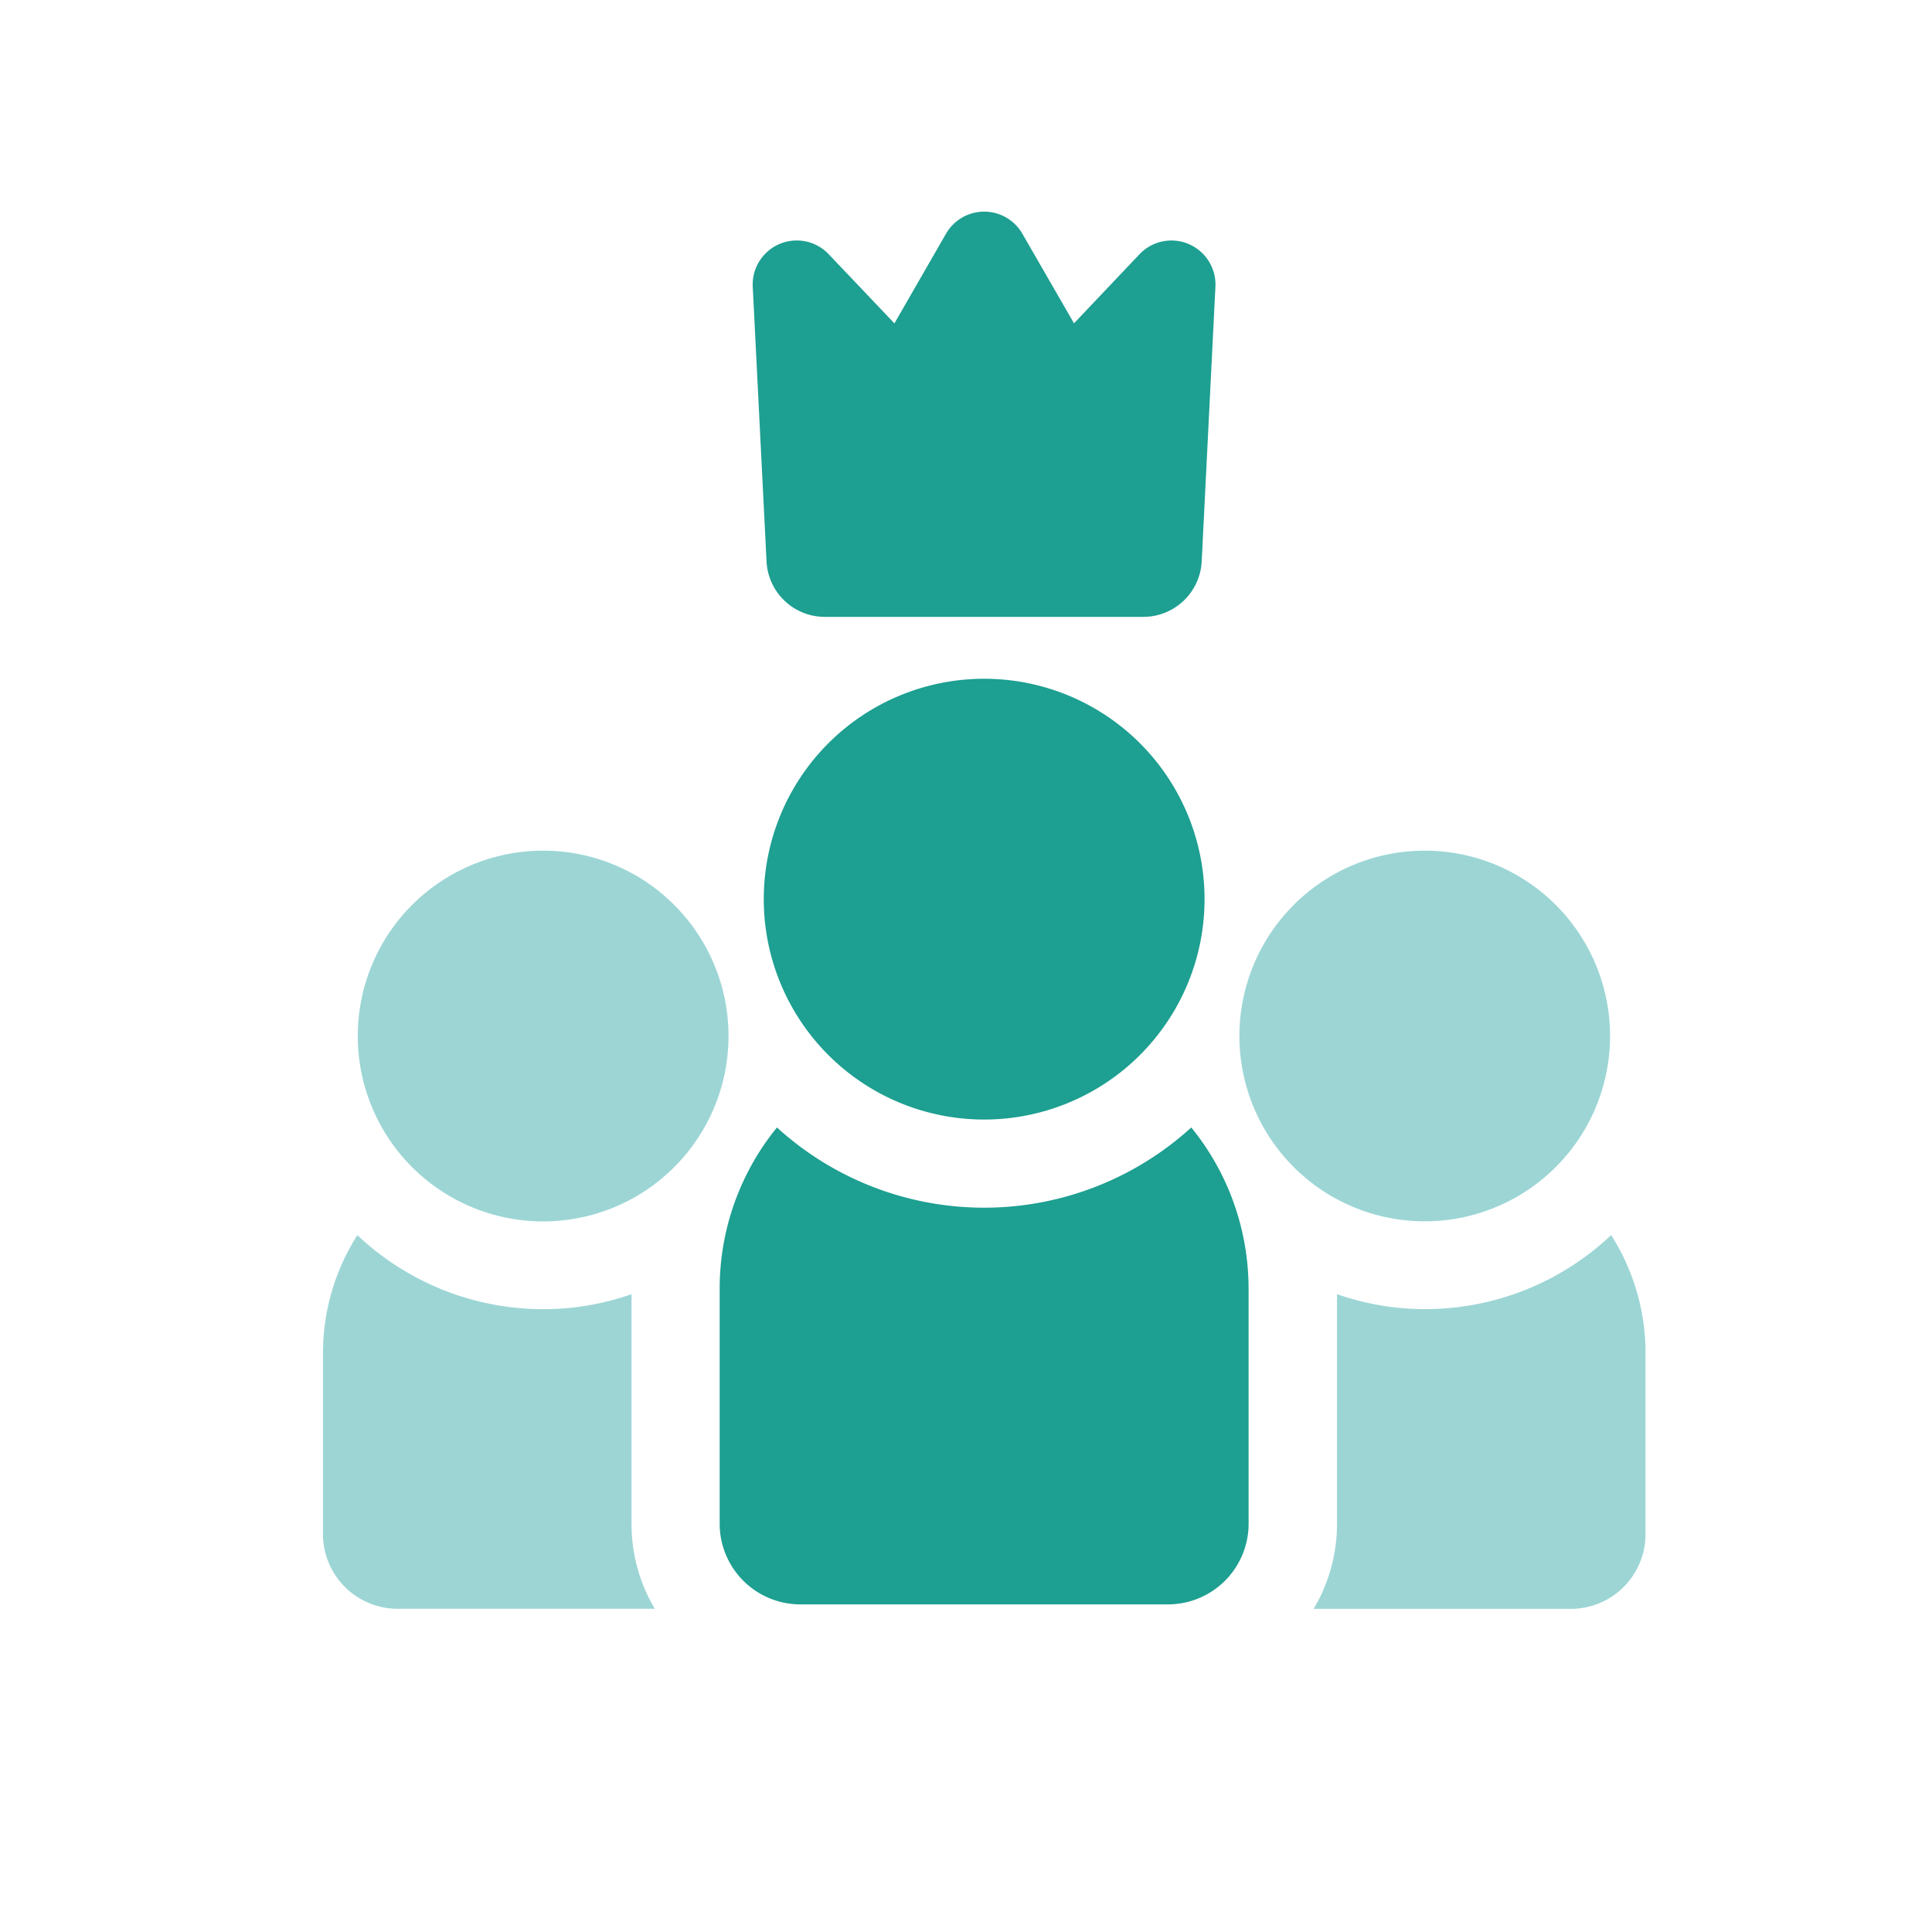 <svg xmlns="http://www.w3.org/2000/svg" width="40" height="40" viewBox="0 0 40 40">
  <g id="Group_5354" data-name="Group 5354" transform="translate(-832 -115)">
    <rect id="Rectangle_856" data-name="Rectangle 856" width="40" height="40" transform="translate(832 115)" fill="#fff" opacity="0"/>
    <g id="Group_5318" data-name="Group 5318" transform="translate(-5511.313 248.416)">
      <path id="Path_6470" data-name="Path 6470" d="M271.626,197.063a4.563,4.563,0,1,1-4.563-4.563,4.563,4.563,0,0,1,4.563,4.563" transform="translate(6096.626 -311.863)" fill="#1d9f91"/>
      <path id="Path_6471" data-name="Path 6471" d="M255.953,373.976v4.873a1.67,1.67,0,0,1-1.67,1.67h-7.611a1.671,1.671,0,0,1-1.67-1.67v-4.873a5.28,5.28,0,0,1,1.186-3.331,6.368,6.368,0,0,0,8.578,0,5.28,5.28,0,0,1,1.186,3.331Z" transform="translate(6113.211 -480.718)" fill="#1d9f91"/>
      <path id="Path_6472" data-name="Path 6472" d="M105.333,260.75a3.838,3.838,0,1,0,2.709,1.124A3.833,3.833,0,0,0,105.333,260.75Z" transform="translate(6249.23 -376.554)" fill="#9dd5d5"/>
      <path id="Path_6473" data-name="Path 6473" d="M455.333,260.75a3.837,3.837,0,1,0,2.709,1.124A3.833,3.833,0,0,0,455.333,260.75Z" transform="translate(5917.482 -376.554)" fill="#9dd5d5"/>
      <path id="Path_6474" data-name="Path 6474" d="M94.367,421.09H89.038a1.546,1.546,0,0,1-1.542-1.542V415.8a4.544,4.544,0,0,1,.712-2.446,5.6,5.6,0,0,0,3.851,1.533,5.514,5.514,0,0,0,1.825-.31v4.755a3.425,3.425,0,0,0,.484,1.761Z" transform="translate(6262.504 -521.198)" fill="#9dd5d5"/>
      <path id="Path_6475" data-name="Path 6475" d="M487.6,415.8v3.751a1.546,1.546,0,0,1-1.542,1.542h-5.329a3.426,3.426,0,0,0,.484-1.761v-4.755a5.514,5.514,0,0,0,1.825.31,5.6,5.6,0,0,0,3.851-1.533,4.544,4.544,0,0,1,.712,2.446Z" transform="translate(5889.781 -521.199)" fill="#9dd5d5"/>
      <path id="Path_6476" data-name="Path 6476" d="M267.155,7.737a.913.913,0,0,0-1.021.211l-1.356,1.43-1.069-1.855a.912.912,0,0,0-1.581,0L261.06,9.379,259.7,7.948a.912.912,0,0,0-1.573.677l.285,5.674a1.209,1.209,0,0,0,1.21,1.157h6.591a1.211,1.211,0,0,0,1.209-1.151l.284-5.684h0a.912.912,0,0,0-.553-.884Z" transform="translate(6100.771 -136.1)" fill="#1d9f91"/>
    </g>
  </g>
</svg>
